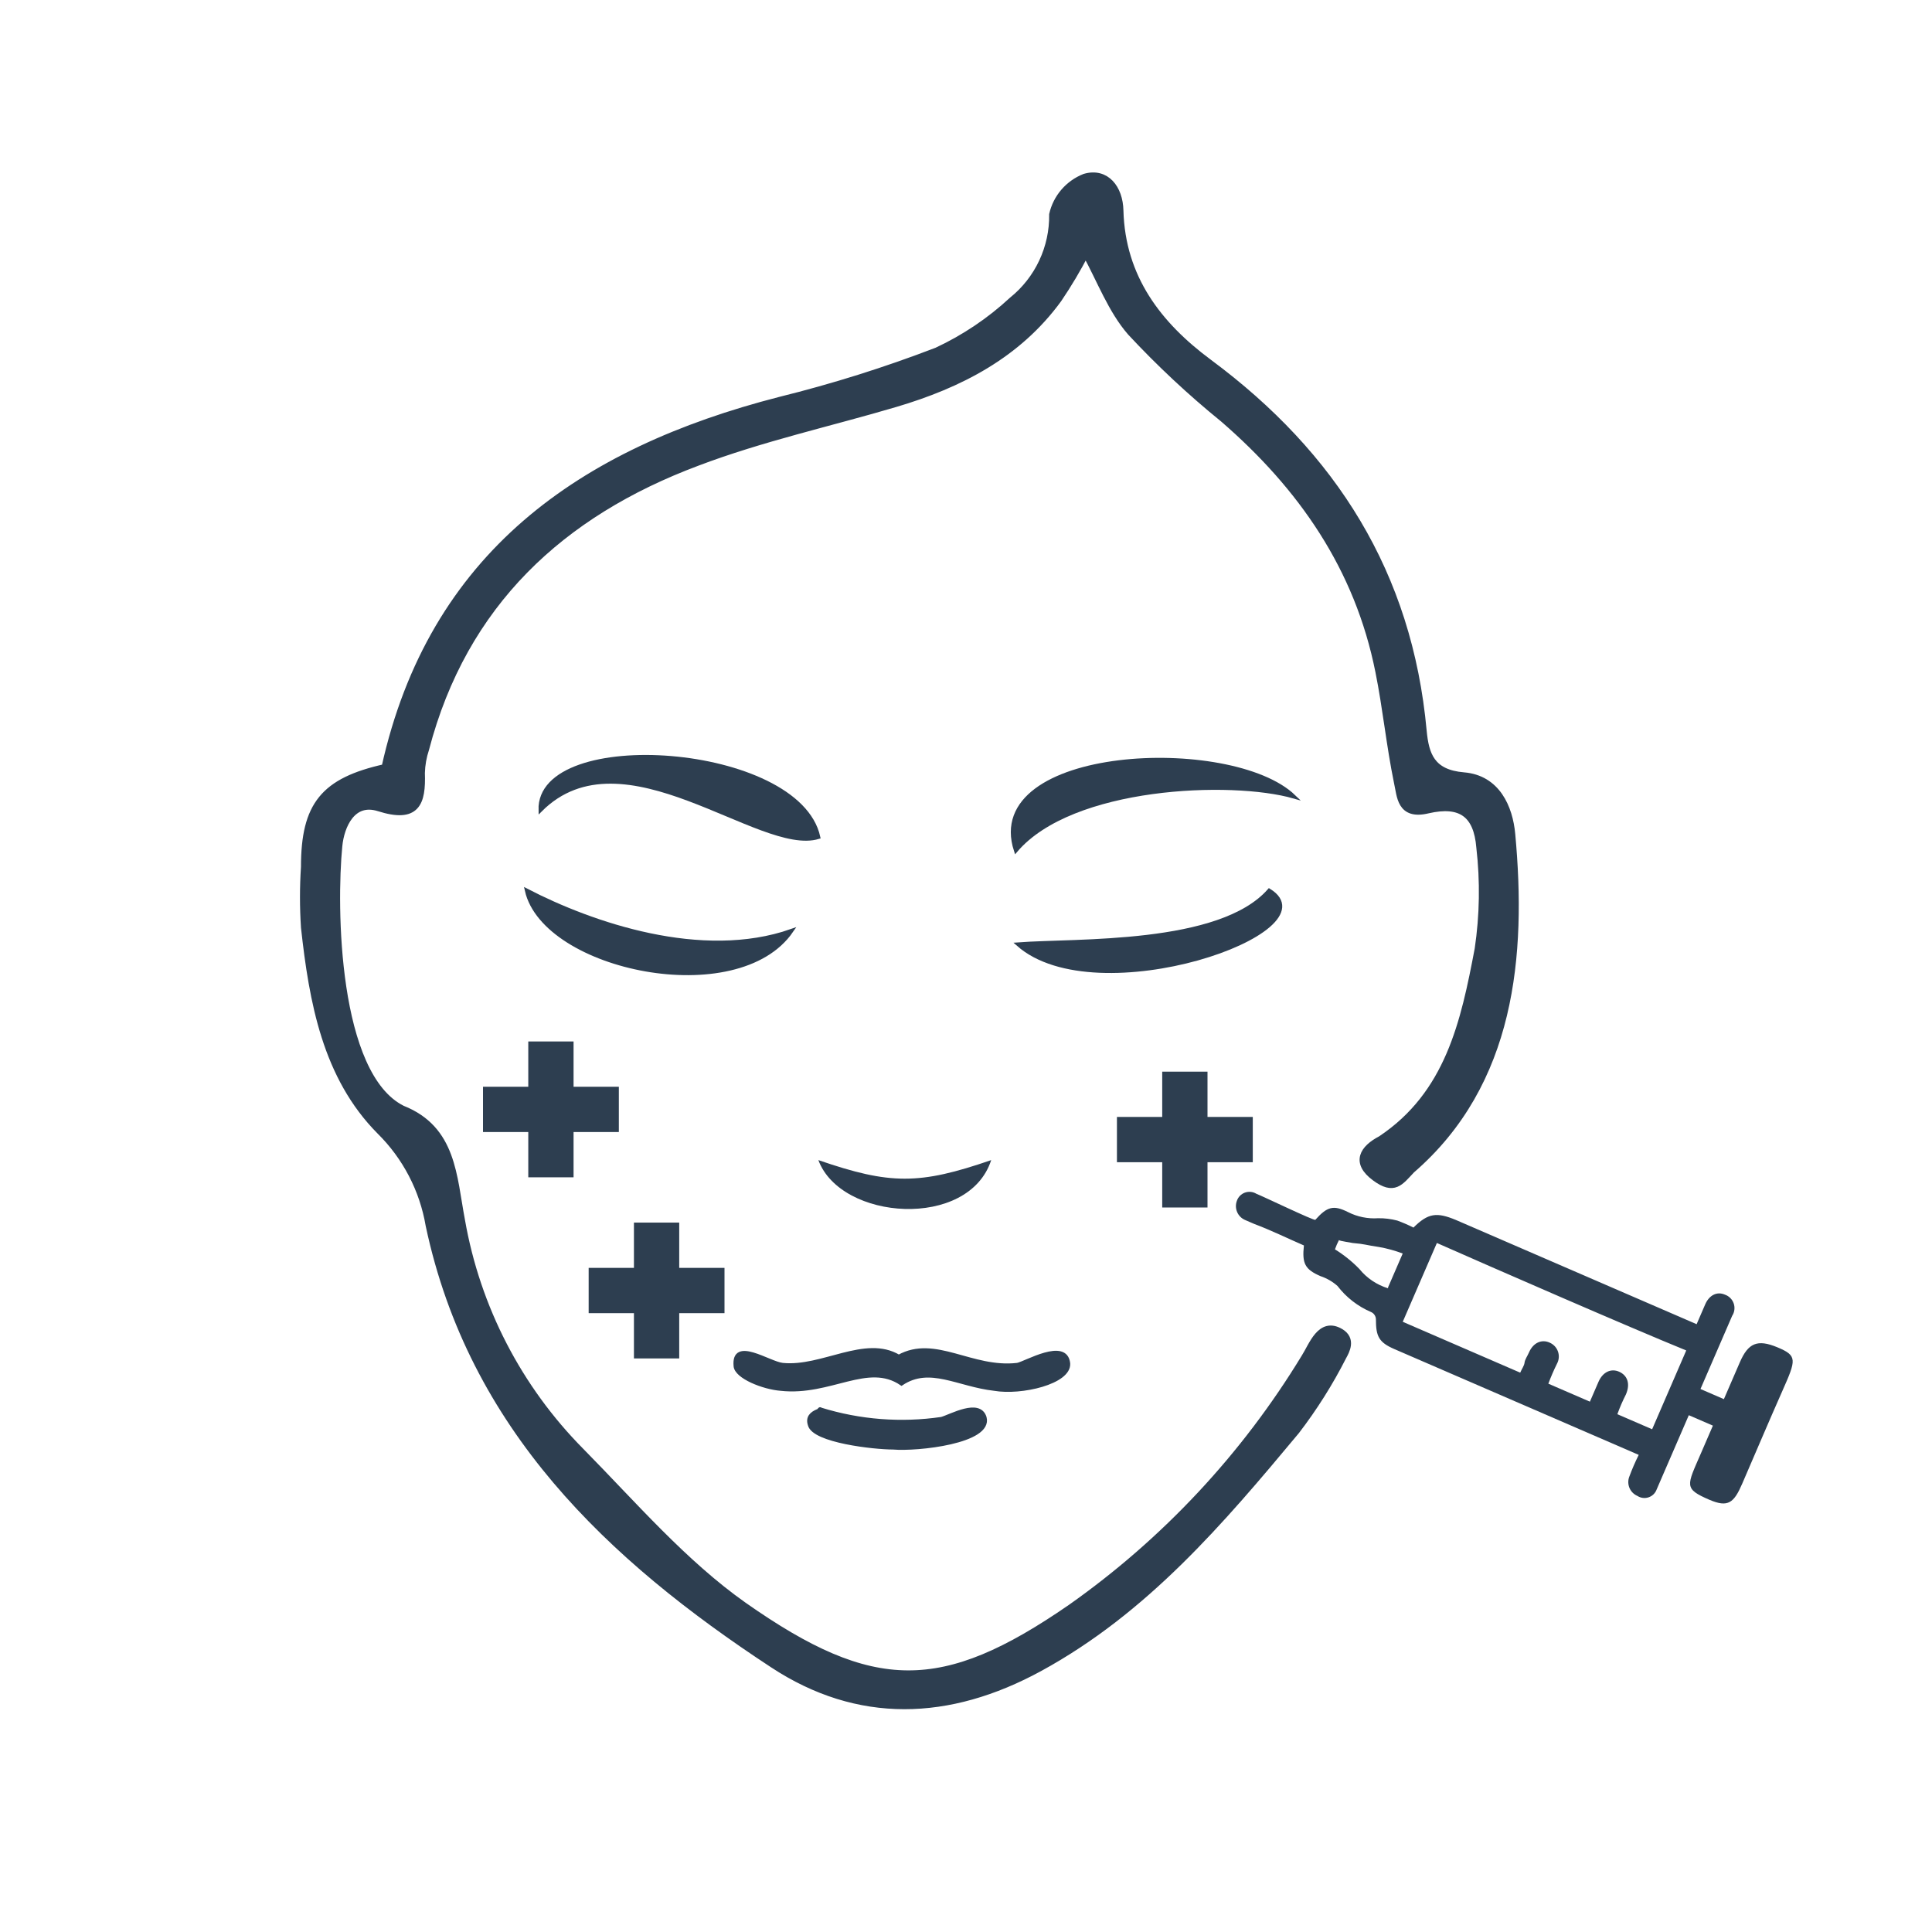 <svg xmlns="http://www.w3.org/2000/svg" width="128" height="128" viewBox="0 0 128 128" fill="none"><path fill-rule="evenodd" clip-rule="evenodd" d="M59.548 89.88C61.958 88.55 64.368 90.77 67.398 90.42C67.928 90.33 70.608 88.72 70.778 90.33C70.868 91.58 67.658 92.33 65.878 92.02C63.468 91.75 61.598 90.42 59.728 91.67C57.498 90.15 55.008 92.38 51.728 92.02C50.568 91.93 48.788 91.22 48.728 90.51C48.548 88.63 50.948 90.33 51.848 90.42C54.468 90.69 57.318 88.55 59.548 89.88Z" fill="#2D3E50" stroke="#2D3E50" stroke-width="0.25" stroke-miterlimit="10"></path><path fill-rule="evenodd" clip-rule="evenodd" d="M54.198 93.47C54.288 93.47 54.288 93.29 54.378 93.38C56.965 94.181 59.699 94.393 62.378 94C63.008 93.82 64.878 92.75 65.238 93.91C65.678 95.52 60.778 96.05 59.168 95.91C57.928 95.91 53.918 95.47 53.648 94.4C53.488 93.91 53.758 93.65 54.198 93.47Z" fill="#2D3E50" stroke="#2D3E50" stroke-width="0.25" stroke-miterlimit="10"></path><path fill-rule="evenodd" clip-rule="evenodd" d="M34.898 59C39.208 61.23 46.498 63.75 52.438 61.67C48.868 66.87 36.088 64.2 34.898 59Z" fill="#2D3E50" stroke="#2D3E50" stroke-width="0.25" stroke-miterlimit="10"></path><path fill-rule="evenodd" clip-rule="evenodd" d="M84.089 59C88.399 61.67 72.649 67.17 67.449 62.56C71.309 62.27 80.829 62.71 84.089 59Z" fill="#2D3E50" stroke="#2D3E50" stroke-width="0.25" stroke-miterlimit="10"></path><path fill-rule="evenodd" clip-rule="evenodd" d="M54.219 76.86C58.979 78.5 60.909 78.5 65.669 76.86C64.179 81.47 55.709 80.88 54.219 76.86Z" fill="#2D3E50"></path><path fill-rule="evenodd" clip-rule="evenodd" d="M54.222 55.46C50.362 56.64 41.292 48.17 35.802 53.67C35.652 48.17 52.892 49.36 54.222 55.46Z" fill="#2D3E50" stroke="#2D3E50" stroke-width="0.25" stroke-miterlimit="10"></path><path fill-rule="evenodd" clip-rule="evenodd" d="M67.3 56.35C65.07 49.51 81.57 48.77 85.73 52.78C81.57 51.59 71 52 67.3 56.35Z" fill="#2D3E50" stroke="#2D3E50" stroke-width="0.25" stroke-miterlimit="10"></path><path d="M25.52 50.87C28.64 36.79 38.52 29.92 51.68 26.54C55.211 25.667 58.684 24.575 62.08 23.27C63.911 22.417 65.598 21.283 67.08 19.91C67.93 19.226 68.613 18.357 69.077 17.369C69.541 16.382 69.775 15.301 69.76 14.21C69.886 13.661 70.144 13.151 70.512 12.724C70.88 12.298 71.346 11.967 71.87 11.76C73.27 11.35 74.15 12.49 74.18 13.95C74.3 18.41 76.72 21.55 80.08 24.04C88.32 30.15 93.32 38.04 94.27 48.42C94.42 50.01 94.81 51.24 96.98 51.42C99.15 51.6 99.98 53.51 100.14 55.28C100.88 63.28 100.16 71.74 93.5 77.5C92.743 78.3 92.362 78.928 91.11 78C89.76 77 90.33 76.11 91.5 75.5C96 72.5 97.03 67.74 97.95 62.88C98.282 60.648 98.319 58.382 98.06 56.14C97.88 53.91 96.78 53.14 94.6 53.64C92.77 54.08 92.81 52.73 92.6 51.82C92.1 49.39 91.86 46.91 91.37 44.48C90 37.61 86.26 32.23 81.06 27.73C78.886 25.965 76.838 24.05 74.93 22C73.65 20.53 72.93 18.56 71.93 16.73C71.381 17.792 70.77 18.821 70.1 19.81C67.41 23.5 63.57 25.46 59.32 26.72C55.07 27.98 50.44 29 46.18 30.62C37.18 33.99 30.7 39.97 28.18 49.62C28.009 50.134 27.915 50.669 27.9 51.21C27.97 53.21 27.58 54.29 25.1 53.5C23.32 52.94 22.56 54.7 22.43 56.04C22.035 60.046 22.136 71.239 26.64 73.49C30 74.82 30 77.94 30.56 80.87C31.573 86.658 34.334 91.997 38.47 96.17C41.95 99.7 45.26 103.57 49.27 106.4C57.82 112.4 62.46 112.4 70.95 106.54C77.206 102.132 82.486 96.481 86.46 89.94C86.965 89.152 87.5 87.5 88.8 88.27C89.587 88.737 89.17 89.49 88.96 89.87C88.08 91.602 87.042 93.249 85.86 94.79C80.86 100.79 75.86 106.67 68.86 110.49C62.86 113.76 56.86 113.96 51.23 110.26C40.41 103.16 31.29 94.54 28.45 81.18C28.046 78.803 26.906 76.614 25.19 74.92C21.61 71.31 20.73 66.35 20.19 61.44C20.103 60.108 20.103 58.772 20.19 57.44C20.19 53.34 21.48 51.77 25.52 50.87Z" fill="#2D3E50" stroke="#2D3E50" stroke-width="0.5" stroke-miterlimit="10"></path><path d="M87.144 80.815C87.925 79.943 88.339 79.818 89.306 80.302C89.924 80.617 90.616 80.758 91.308 80.711C91.734 80.705 92.159 80.757 92.571 80.865C92.938 80.998 93.297 81.153 93.645 81.33C94.617 80.367 95.182 80.296 96.457 80.826C101.587 83.047 106.762 85.287 111.892 87.508C112.076 87.588 112.223 87.651 112.406 87.731C112.589 87.309 112.803 86.813 112.974 86.418C113.24 85.804 113.755 85.547 114.278 85.773C114.414 85.82 114.537 85.897 114.638 85.998C114.74 86.1 114.817 86.223 114.863 86.359C114.91 86.495 114.924 86.639 114.906 86.781C114.888 86.924 114.838 87.06 114.759 87.18C114.067 88.777 113.372 90.383 112.661 92.025L114.212 92.697C114.577 91.853 114.923 91.054 115.269 90.256C115.821 88.98 116.428 88.709 117.758 89.263C119.087 89.817 119.008 90.076 118.095 92.133C117.183 94.19 116.323 96.226 115.425 98.3C114.873 99.576 114.487 99.888 113.263 99.369C111.538 98.622 111.752 98.454 112.69 96.288C112.956 95.673 113.214 95.076 113.484 94.452C112.97 94.23 112.493 94.023 111.888 93.761C111.296 95.128 110.727 96.441 110.155 97.762C110.012 98.093 109.893 98.368 109.758 98.68C109.714 98.801 109.643 98.911 109.55 99.002C109.458 99.092 109.346 99.16 109.224 99.201C109.101 99.243 108.971 99.256 108.843 99.24C108.714 99.224 108.591 99.179 108.483 99.109C108.249 99.008 108.062 98.821 107.96 98.587C107.859 98.352 107.851 98.088 107.939 97.849C108.122 97.351 108.333 96.864 108.57 96.389L92.382 89.381C91.345 88.932 91.158 88.535 91.158 87.402C91.155 87.299 91.122 87.2 91.064 87.115C91.007 87.03 90.926 86.963 90.831 86.923C89.956 86.548 89.192 85.955 88.613 85.2C88.287 84.909 87.904 84.688 87.489 84.549C86.452 84.1 86.26 83.712 86.387 82.514C85.258 82.025 84.199 81.501 83.093 81.088C82.909 81.008 82.67 80.905 82.487 80.826C82.253 80.725 82.066 80.538 81.965 80.304C81.863 80.069 81.856 79.805 81.943 79.566C81.984 79.44 82.054 79.325 82.146 79.229C82.238 79.134 82.351 79.061 82.475 79.015C82.6 78.97 82.733 78.953 82.865 78.966C82.997 78.979 83.125 79.022 83.238 79.091C83.656 79.249 87.079 80.899 87.144 80.815ZM95.197 82.351C94.403 84.186 93.687 85.838 92.936 87.572C93.726 87.914 99.957 90.612 100.718 90.942C100.842 90.657 100.98 90.488 101.005 90.281C101.029 90.073 101.191 89.85 101.295 89.611C101.581 88.95 102.141 88.713 102.669 88.953C102.797 89.008 102.912 89.089 103.007 89.19C103.102 89.292 103.175 89.413 103.22 89.544C103.266 89.676 103.284 89.816 103.272 89.954C103.261 90.093 103.22 90.228 103.154 90.35C102.941 90.781 102.75 91.222 102.582 91.672C103.499 92.069 104.417 92.466 105.335 92.864C105.557 92.35 105.732 91.946 105.903 91.552C106.189 90.891 106.744 90.641 107.281 90.884C107.819 91.128 108.028 91.676 107.722 92.383C107.506 92.808 107.316 93.246 107.154 93.695C107.953 94.041 108.705 94.367 109.458 94.692C110.212 92.949 110.963 91.214 111.718 89.471C107.92 87.924 98.838 83.96 95.225 82.363L95.197 82.351ZM91.956 85.306C92.286 84.545 92.588 83.847 92.933 83.049C92.422 82.855 91.894 82.71 91.355 82.616C90.484 82.49 90.451 82.421 89.609 82.351C89.554 82.327 88.736 82.223 88.71 82.157C88.607 82.356 88.518 82.561 88.444 82.772C89.034 83.138 89.577 83.574 90.061 84.072C90.554 84.68 91.218 85.127 91.968 85.355L91.956 85.306Z" fill="#2D3E50"></path><line x1="36.5" y1="69" x2="36.5" y2="78" stroke="#2D3E50" stroke-width="3"></line><path d="M41 73.5L32 73.5" stroke="#2D3E50" stroke-width="3"></path><line x1="43.5" y1="81" x2="43.5" y2="90" stroke="#2D3E50" stroke-width="3"></line><path d="M48 85.5L39 85.5" stroke="#2D3E50" stroke-width="3"></path><line x1="78.5" y1="71" x2="78.5" y2="80" stroke="#2D3E50" stroke-width="3"></line><path d="M83 75.5L74 75.5" stroke="#2D3E50" stroke-width="3"></path></svg>
